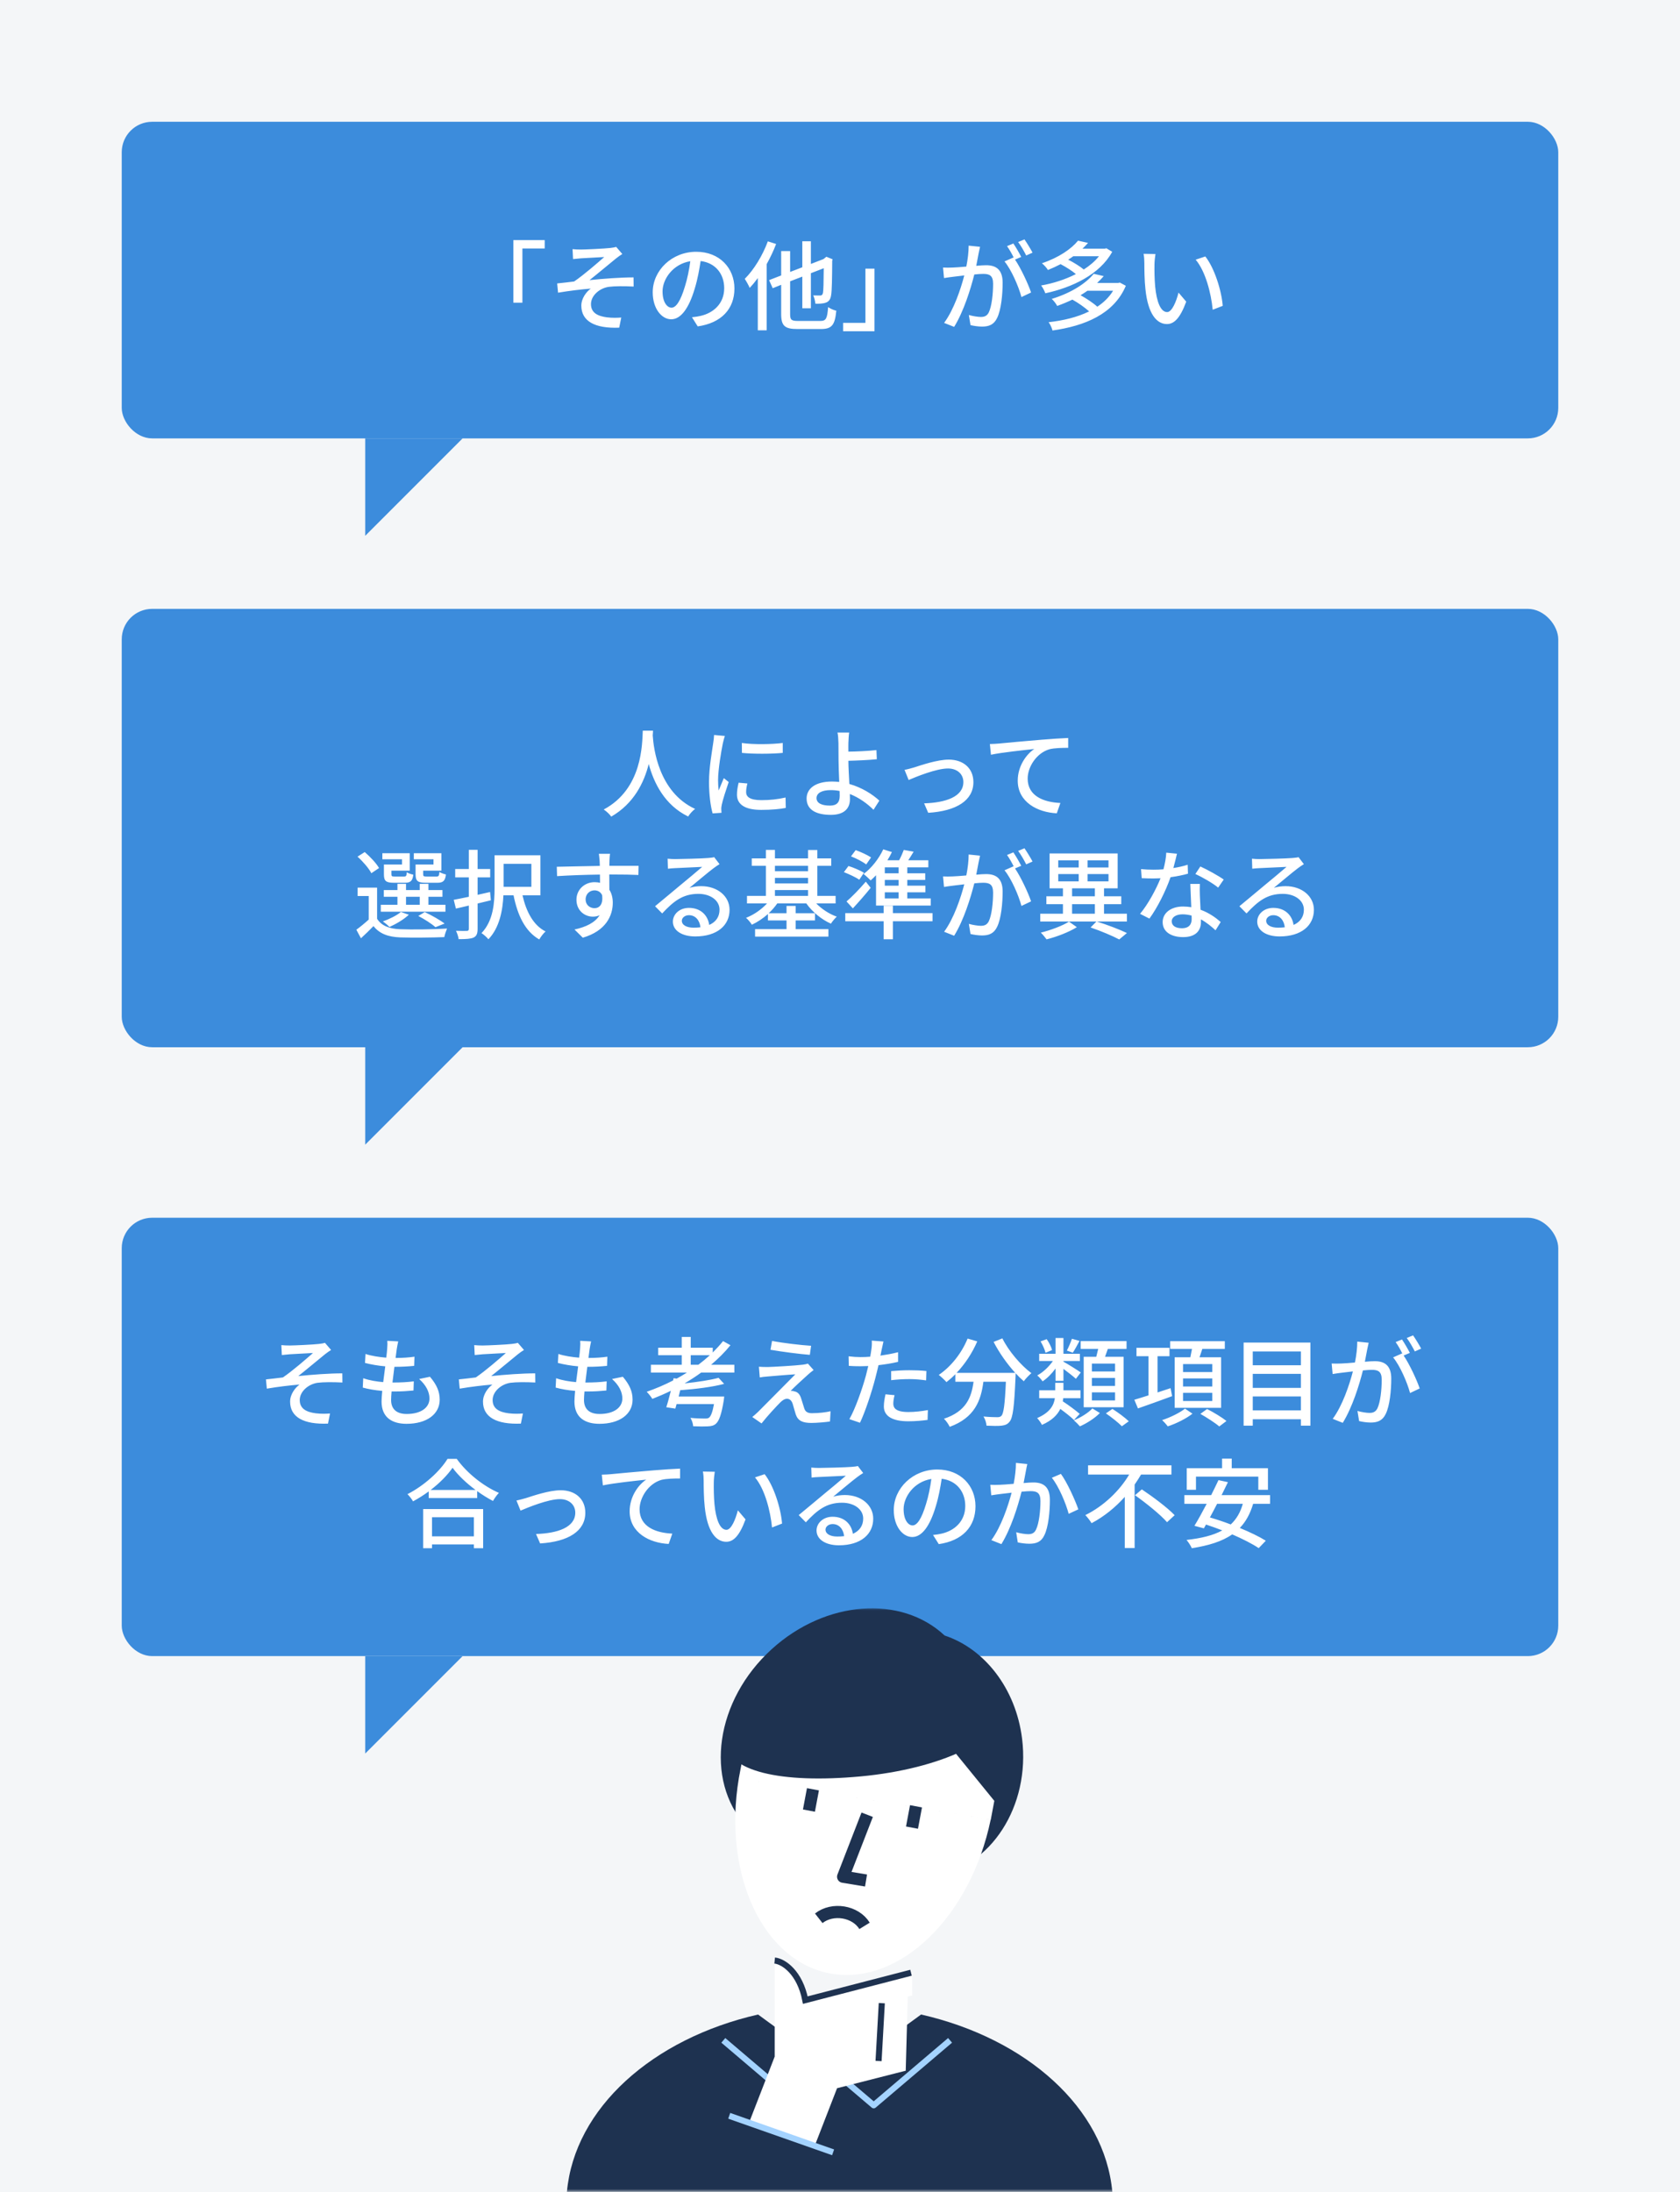 <svg width="276" height="360" viewBox="0 0 276 360" fill="none" xmlns="http://www.w3.org/2000/svg">
<rect width="276" height="360" fill="#F4F6F8"/>
<rect x="20" y="20" width="236" height="52" rx="5" fill="#3C8CDC"/>
<path d="M84.336 39.432V49.72H85.824V40.808H89.488V39.432H84.336ZM94.064 40.92L94.144 42.552C94.56 42.52 95.056 42.456 95.472 42.424C96.144 42.376 98.576 42.264 99.264 42.216C98.272 43.096 95.92 45.144 94.32 46.232C93.504 46.328 92.4 46.472 91.536 46.552L91.68 48.072C93.472 47.768 95.456 47.528 97.056 47.4C96.336 47.912 95.504 49 95.504 50.2C95.504 52.76 97.744 53.976 101.728 53.816L102.064 52.152C101.472 52.2 100.624 52.232 99.712 52.12C98.256 51.928 97.088 51.416 97.088 49.944C97.088 48.536 98.496 47.336 100 47.112C100.976 46.984 102.544 46.984 104.096 47.064L104.08 45.56C101.936 45.56 99.152 45.768 96.848 46.008C98.048 45.064 100.048 43.384 101.216 42.44C101.488 42.216 101.968 41.88 102.24 41.72L101.232 40.552C101.024 40.616 100.704 40.68 100.256 40.728C99.312 40.84 96.144 40.984 95.456 40.984C94.944 40.984 94.512 40.968 94.064 40.92ZM120.656 47.384C120.656 44.04 118.224 41.352 114.384 41.352C110.368 41.352 107.232 44.424 107.232 48.008C107.232 50.68 108.688 52.44 110.272 52.44C111.856 52.44 113.184 50.632 114.144 47.368C114.608 45.864 114.88 44.312 115.104 42.872C117.568 43.176 118.976 45.016 118.976 47.336C118.976 49.912 117.152 51.416 115.104 51.88C114.704 51.976 114.224 52.056 113.68 52.104L114.624 53.608C118.512 53.048 120.656 50.744 120.656 47.384ZM108.848 47.848C108.848 45.864 110.528 43.368 113.408 42.904C113.216 44.312 112.928 45.768 112.528 47.032C111.792 49.496 111.04 50.536 110.32 50.536C109.632 50.536 108.848 49.688 108.848 47.848ZM126.144 39.64C125.28 41.976 123.856 44.312 122.352 45.8C122.592 46.152 123.024 46.936 123.168 47.288C123.616 46.808 124.064 46.264 124.496 45.672V54.248H125.952V43.384C126.544 42.312 127.088 41.176 127.504 40.072L126.144 39.64ZM131.104 52.712C130 52.712 129.808 52.52 129.808 51.592V46.2L131.808 45.432V50.632H133.216V44.872L135.328 44.056C135.312 46.376 135.28 47.736 135.2 48.12C135.104 48.472 134.96 48.536 134.72 48.536C134.512 48.536 134 48.536 133.6 48.52C133.776 48.856 133.92 49.48 133.952 49.88C134.448 49.896 135.168 49.88 135.632 49.72C136.128 49.56 136.448 49.208 136.544 48.456C136.672 47.784 136.704 45.656 136.72 42.808L136.784 42.584L135.76 42.168L135.504 42.376L135.28 42.552L133.216 43.352V39.624H131.808V43.896L129.808 44.664V41.24H128.336V45.24L126.352 46.008L126.944 47.336L128.336 46.776V51.576C128.336 53.528 128.928 54.04 131.008 54.04H134.88C136.72 54.04 137.168 53.304 137.392 51.032C136.992 50.952 136.384 50.68 136.048 50.44C135.904 52.28 135.728 52.712 134.784 52.712H131.104ZM143.664 54.408V44.12H142.176V53.032H138.512V54.408H143.664ZM161.008 40.536L159.136 40.344C159.136 41.384 158.992 42.6 158.752 43.784C157.856 43.864 156.992 43.928 156.48 43.944C155.936 43.96 155.456 43.976 154.928 43.944L155.088 45.672C155.52 45.592 156.272 45.496 156.672 45.448C157.04 45.4 157.696 45.32 158.416 45.24C157.856 47.416 156.704 50.872 155.104 53.032L156.752 53.688C158.336 51.128 159.472 47.432 160.064 45.08C160.656 45.016 161.184 44.984 161.52 44.984C162.528 44.984 163.152 45.224 163.152 46.6C163.152 48.264 162.928 50.296 162.448 51.304C162.144 51.912 161.696 52.056 161.136 52.056C160.688 52.056 159.824 51.928 159.168 51.736L159.44 53.4C159.968 53.528 160.72 53.64 161.344 53.64C162.448 53.64 163.28 53.336 163.808 52.232C164.48 50.888 164.72 48.312 164.72 46.424C164.72 44.184 163.536 43.56 162 43.56C161.632 43.56 161.04 43.592 160.384 43.656C160.528 42.904 160.672 42.136 160.768 41.64C160.848 41.288 160.928 40.872 161.008 40.536ZM168.304 39.32L167.264 39.752C167.728 40.36 168.24 41.272 168.592 41.96L169.632 41.496C169.328 40.92 168.72 39.912 168.304 39.32ZM166.48 39.992L165.44 40.424C165.824 40.952 166.272 41.752 166.576 42.376C166.56 42.344 166.528 42.312 166.512 42.28L165.024 42.936C166.144 44.28 167.36 47.08 167.808 48.792L169.392 48.04C168.928 46.664 167.728 44.072 166.752 42.632L167.776 42.2C167.456 41.576 166.88 40.568 166.48 39.992ZM180.544 42.088C179.888 42.904 179.024 43.64 178.048 44.264C177.456 43.768 176.432 43.128 175.488 42.648C175.776 42.472 176.064 42.28 176.32 42.088H180.544ZM181.76 40.776L181.52 40.84H177.84C178.16 40.536 178.464 40.216 178.752 39.896L177.104 39.528C176.032 40.856 173.984 42.296 171.168 43.24C171.488 43.48 171.952 43.992 172.16 44.344C172.912 44.04 173.6 43.72 174.24 43.384C175.12 43.848 176.112 44.472 176.752 45.016C174.992 45.912 172.992 46.552 171.04 46.888C171.296 47.192 171.6 47.784 171.728 48.168C176.08 47.24 180.688 45.096 182.72 41.352L181.76 40.776ZM182.864 47.752C182.224 48.808 181.328 49.672 180.272 50.376C179.616 49.768 178.496 49.032 177.52 48.488C177.92 48.248 178.288 48.008 178.656 47.752H182.864ZM183.968 46.408L183.712 46.472H180.24C180.64 46.104 180.992 45.736 181.328 45.352L179.68 44.968C178.448 46.488 176.096 48.072 172.784 49.096C173.088 49.352 173.52 49.912 173.68 50.248C174.576 49.928 175.408 49.576 176.176 49.208C177.136 49.736 178.24 50.52 178.928 51.144C176.992 52.104 174.688 52.648 172.272 52.92C172.528 53.256 172.816 53.88 172.912 54.28C178.208 53.528 182.992 51.592 184.96 46.936L183.968 46.408ZM189.824 41.72L187.872 41.688C187.968 42.12 188 42.792 188 43.192C188 44.152 188.016 46.072 188.176 47.48C188.608 51.688 190.096 53.224 191.712 53.224C192.88 53.224 193.872 52.28 194.88 49.544L193.616 48.056C193.248 49.512 192.544 51.256 191.744 51.256C190.672 51.256 190.016 49.56 189.776 47.048C189.664 45.8 189.648 44.456 189.664 43.448C189.664 43.016 189.744 42.184 189.824 41.72ZM198.016 42.12L196.432 42.648C198.048 44.568 198.96 48.12 199.232 50.872L200.88 50.232C200.672 47.64 199.488 43.976 198.016 42.12Z" fill="white"/>
<path d="M76 72H60V88L76 72Z" fill="#3C8CDC"/>
<rect x="20" y="100" width="236" height="72" rx="5" fill="#3C8CDC"/>
<path d="M105.601 120.008C105.489 122.12 105.585 129.544 99.185 132.952C99.665 133.272 100.145 133.736 100.417 134.12C104.129 131.992 105.809 128.536 106.577 125.48C107.409 128.568 109.185 132.232 113.057 134.104C113.297 133.704 113.729 133.208 114.193 132.856C108.209 130.104 107.377 122.92 107.233 120.792C107.265 120.504 107.265 120.232 107.281 120.008H105.601ZM121.873 122.024L121.889 123.656C123.745 123.848 126.769 123.832 128.593 123.656V122.024C126.929 122.248 123.713 122.312 121.873 122.024ZM122.785 128.68L121.345 128.552C121.153 129.336 121.073 129.944 121.073 130.52C121.073 132.072 122.321 133.016 125.041 133.016C126.753 133.016 128.081 132.888 129.089 132.696L129.057 130.984C127.713 131.288 126.513 131.416 125.073 131.416C123.137 131.416 122.577 130.824 122.577 130.104C122.577 129.672 122.641 129.24 122.785 128.68ZM119.089 120.872L117.313 120.712C117.297 121.144 117.233 121.64 117.169 122.04C116.993 123.32 116.481 126.04 116.481 128.424C116.481 130.584 116.753 132.472 117.073 133.592L118.529 133.496C118.513 133.304 118.497 133.064 118.497 132.904C118.481 132.728 118.529 132.392 118.577 132.168C118.737 131.368 119.297 129.656 119.713 128.44L118.913 127.8C118.657 128.392 118.337 129.176 118.065 129.832C118.001 129.24 117.969 128.68 117.969 128.12C117.969 126.408 118.481 123.4 118.753 122.088C118.817 121.8 118.977 121.16 119.089 120.872ZM134.145 131.08C134.145 130.264 134.993 129.768 136.481 129.768C136.977 129.768 137.457 129.816 137.937 129.912C137.953 130.232 137.953 130.504 137.953 130.712C137.953 131.8 137.457 132.312 136.353 132.312C134.993 132.312 134.145 131.912 134.145 131.08ZM139.505 120.312H137.585C137.681 120.664 137.729 121.368 137.745 122.04C137.745 122.728 137.761 123.88 137.761 124.824C137.761 125.736 137.825 127.16 137.873 128.424C137.489 128.392 137.089 128.36 136.689 128.36C133.857 128.36 132.513 129.592 132.513 131.144C132.513 133.112 134.257 133.832 136.497 133.832C138.865 133.832 139.633 132.616 139.633 131.256C139.633 131.016 139.633 130.728 139.617 130.408C141.169 131.016 142.529 132.024 143.505 133L144.465 131.496C143.345 130.456 141.585 129.336 139.537 128.76C139.473 127.448 139.377 125.976 139.377 124.952C140.673 124.92 142.657 124.84 144.049 124.696L143.985 123.192C142.609 123.352 140.657 123.432 139.377 123.448C139.377 122.936 139.361 122.44 139.377 122.04C139.393 121.496 139.441 120.712 139.505 120.312ZM148.604 126.44L149.276 128.104C150.444 127.608 153.804 126.216 155.74 126.216C157.26 126.216 158.268 127.144 158.268 128.44C158.268 130.856 155.372 131.832 151.82 131.944L152.492 133.496C157.132 133.208 159.916 131.464 159.916 128.456C159.916 126.168 158.252 124.76 155.868 124.76C153.964 124.76 151.292 125.688 150.188 126.04C149.692 126.184 149.068 126.36 148.604 126.44ZM162.623 122.2L162.799 123.96C164.575 123.576 168.303 123.192 169.919 123.016C168.623 123.864 167.199 125.816 167.199 128.216C167.199 131.752 170.479 133.432 173.615 133.576L174.207 131.88C171.551 131.768 168.831 130.792 168.831 127.88C168.831 125.976 170.255 123.704 172.383 123.064C173.215 122.84 174.607 122.824 175.487 122.824V121.208C174.383 121.256 172.783 121.352 171.071 121.496C168.127 121.736 165.279 122.008 164.111 122.12C163.807 122.152 163.247 122.184 162.623 122.2ZM71.216 141.992H68.272V143.592C68.272 144.696 68.64 144.984 69.92 144.984H71.872C72.768 144.984 73.136 144.696 73.264 143.624C72.912 143.544 72.448 143.384 72.192 143.208C72.144 143.864 72.064 143.96 71.712 143.96H70.096C69.6 143.96 69.52 143.912 69.52 143.592V143H72.512V140.136H67.984V141.128H71.216V141.992ZM66.048 141.992H63.072V143.608C63.072 144.696 63.408 144.984 64.704 144.984H66.528C67.424 144.984 67.776 144.696 67.904 143.656C67.552 143.592 67.072 143.432 66.832 143.256C66.784 143.88 66.72 143.96 66.368 143.96H64.848C64.384 143.96 64.304 143.912 64.304 143.592V143H67.312V140.136H62.816V141.128H66.048V141.992ZM66.704 147.288H68.96V148.6H66.704V147.288ZM73.184 148.6H70.384V147.288H72.688V146.184H70.384V145.16H68.96V146.184H66.704V145.16H65.296V146.184H63.056V147.288H65.296V148.6H62.56V149.736H73.184V148.6ZM73.04 151.688C72.272 151.096 70.944 150.344 69.776 149.8L68.72 150.44C69.776 150.984 70.912 151.72 71.536 152.28L73.04 151.688ZM65.856 149.784C65.152 150.376 64 150.936 62.896 151.336C63.216 151.544 63.744 151.992 63.984 152.248C65.04 151.768 66.352 151.016 67.168 150.232L65.856 149.784ZM62.272 142.568C61.824 141.784 60.816 140.712 59.92 139.944L58.736 140.696C59.632 141.496 60.608 142.632 61.008 143.416L62.272 142.568ZM61.952 145.784H58.752V147.16H60.576V151.032C59.904 151.64 59.168 152.248 58.544 152.696L59.296 154.104C60.048 153.416 60.72 152.76 61.36 152.104C62.336 153.336 63.728 153.88 65.744 153.96C67.632 154.024 71.104 153.992 72.992 153.912C73.072 153.48 73.296 152.84 73.44 152.504C71.392 152.648 67.584 152.696 65.728 152.616C63.968 152.552 62.656 152.04 61.952 150.904V145.784ZM80.512 146.504C79.84 146.664 79.136 146.824 78.464 146.968V144.104H80.528V142.728H78.464V139.576H77.024V142.728H74.784V144.104H77.024V147.288C76.096 147.48 75.248 147.656 74.544 147.784L74.896 149.224C75.536 149.08 76.256 148.92 77.024 148.728V152.552C77.024 152.808 76.928 152.872 76.704 152.888C76.464 152.904 75.696 152.904 74.912 152.872C75.104 153.256 75.312 153.864 75.344 154.248C76.56 154.248 77.312 154.2 77.792 153.992C78.288 153.752 78.464 153.352 78.464 152.552V148.392C79.184 148.216 79.92 148.04 80.64 147.864L80.512 146.504ZM87.296 141.88V145.656H82.736V141.88H87.296ZM88.784 147.048V140.472H81.248V145.864C81.248 148.2 81.072 151.208 79.104 153.256C79.408 153.432 80.016 153.976 80.24 154.264C82.08 152.36 82.592 149.464 82.704 147.048H84.368C85.04 150.36 86.272 152.968 88.592 154.296C88.816 153.896 89.28 153.272 89.632 152.984C87.616 151.976 86.448 149.72 85.84 147.048H88.784ZM100.224 140.232H98.384C98.416 140.392 98.464 140.888 98.512 141.4C98.528 141.592 98.528 141.864 98.544 142.216C96.256 142.248 93.28 142.328 91.472 142.36L91.52 143.896C93.504 143.768 96.128 143.672 98.56 143.64C98.56 144.104 98.576 144.584 98.576 145C98.304 144.92 98 144.888 97.68 144.888C96.064 144.888 94.704 146.088 94.704 147.768C94.704 149.592 96.096 150.552 97.392 150.552C97.808 150.552 98.192 150.472 98.512 150.312C97.744 151.544 96.272 152.248 94.384 152.664L95.744 154.008C99.536 152.904 100.672 150.392 100.672 148.264C100.672 147.448 100.48 146.712 100.112 146.136C100.112 145.416 100.112 144.488 100.096 143.624C102.416 143.624 103.936 143.656 104.88 143.704L104.912 142.2H100.112C100.112 141.88 100.112 141.592 100.128 141.4C100.128 141.176 100.176 140.44 100.224 140.232ZM96.208 147.736C96.208 146.776 96.928 146.232 97.664 146.232C98.192 146.232 98.656 146.472 98.912 147C99.12 148.504 98.496 149.16 97.664 149.16C96.896 149.16 96.208 148.616 96.208 147.736ZM112.016 151.224C112.016 150.744 112.512 150.312 113.184 150.312C114.24 150.312 114.944 151.128 115.072 152.296C114.72 152.344 114.336 152.36 113.936 152.36C112.8 152.36 112.016 151.928 112.016 151.224ZM109.68 141.032L109.728 142.68C110.096 142.632 110.512 142.6 110.912 142.584C111.744 142.536 114.512 142.408 115.36 142.376C114.56 143.08 112.704 144.616 111.808 145.352C110.864 146.136 108.864 147.816 107.616 148.84L108.784 150.024C110.672 148.008 112.176 146.808 114.736 146.808C116.736 146.808 118.208 147.896 118.208 149.4C118.208 150.568 117.616 151.432 116.512 151.912C116.304 150.392 115.168 149.112 113.184 149.112C111.6 149.112 110.544 150.184 110.544 151.368C110.544 152.824 112.016 153.8 114.224 153.8C117.824 153.8 119.856 151.976 119.856 149.432C119.856 147.192 117.872 145.544 115.2 145.544C114.56 145.544 113.92 145.624 113.28 145.816C114.416 144.888 116.384 143.224 117.2 142.616C117.536 142.36 117.872 142.136 118.208 141.928L117.328 140.776C117.152 140.84 116.864 140.872 116.304 140.92C115.44 141 111.792 141.096 110.96 141.096C110.576 141.096 110.08 141.08 109.68 141.032ZM127.312 146.184H132.752V147.144H127.312V146.184ZM132.752 142.2V143.096H127.312V142.2H132.752ZM127.312 144.184H132.752V145.096H127.312V144.184ZM137.28 148.376V147.144H134.272V142.2H136.56V140.984H134.272V139.608H132.752V140.984H127.312V139.592H125.824V140.984H123.504V142.2H125.824V147.144H122.72V148.376H126.016C125.104 149.368 123.824 150.264 122.56 150.744C122.88 151 123.312 151.528 123.52 151.88C124.432 151.448 125.36 150.84 126.16 150.12V151.176H129.216V152.6H124.048V153.832H136.096V152.6H130.72V151.176H133.888V149.992H130.72V148.792H129.216V149.992H126.288C126.816 149.496 127.312 148.936 127.696 148.376H132.464C133.44 149.768 134.976 151.032 136.512 151.704C136.72 151.352 137.168 150.824 137.472 150.552C136.24 150.12 134.992 149.304 134.096 148.376H137.28ZM147.632 143.432H145.36V142.456H147.632V143.432ZM147.632 145.464H145.36V144.52H147.632V145.464ZM147.632 147.56H145.36V146.552H147.632V147.56ZM143.92 148.728H152.912V147.56H149.056V146.552H152.032V145.464H149.056V144.52H152V143.432H149.056V142.456H152.512V141.288H149.216C149.504 140.856 149.808 140.36 150.096 139.88L148.48 139.592C148.304 140.072 148.016 140.728 147.712 141.288H145.792C146.064 140.84 146.32 140.392 146.528 139.944L145.104 139.496C144.384 141.048 143.168 142.584 141.872 143.544C142.208 143.8 142.784 144.328 143.04 144.6C143.328 144.344 143.632 144.056 143.92 143.752V148.728ZM140.112 149.192C141.088 148.136 142.144 146.936 143.04 145.816L142.24 144.808C141.184 146.04 139.952 147.304 139.072 148.056L140.112 149.192ZM143.104 140.824C142.528 140.44 141.44 139.928 140.576 139.624L139.808 140.648C140.672 140.984 141.76 141.544 142.304 141.976L143.104 140.824ZM141.936 143.336C141.36 142.984 140.224 142.488 139.392 142.232L138.64 143.24C139.488 143.576 140.608 144.088 141.168 144.488L141.936 143.336ZM153.2 149.976H146.688V148.76H145.168V149.976H138.864V151.304H145.168V154.264H146.688V151.304H153.2V149.976ZM161.008 140.536L159.136 140.344C159.136 141.384 158.992 142.6 158.752 143.784C157.856 143.864 156.992 143.928 156.48 143.944C155.936 143.96 155.456 143.976 154.928 143.944L155.088 145.672C155.52 145.592 156.272 145.496 156.672 145.448C157.04 145.4 157.696 145.32 158.416 145.24C157.856 147.416 156.704 150.872 155.104 153.032L156.752 153.688C158.336 151.128 159.472 147.432 160.064 145.08C160.656 145.016 161.184 144.984 161.52 144.984C162.528 144.984 163.152 145.224 163.152 146.6C163.152 148.264 162.928 150.296 162.448 151.304C162.144 151.912 161.696 152.056 161.136 152.056C160.688 152.056 159.824 151.928 159.168 151.736L159.44 153.4C159.968 153.528 160.72 153.64 161.344 153.64C162.448 153.64 163.28 153.336 163.808 152.232C164.48 150.888 164.72 148.312 164.72 146.424C164.72 144.184 163.536 143.56 162 143.56C161.632 143.56 161.04 143.592 160.384 143.656C160.528 142.904 160.672 142.136 160.768 141.64C160.848 141.288 160.928 140.872 161.008 140.536ZM168.304 139.32L167.264 139.752C167.728 140.36 168.24 141.272 168.592 141.96L169.632 141.496C169.328 140.92 168.72 139.912 168.304 139.32ZM166.48 139.992L165.44 140.424C165.824 140.952 166.272 141.752 166.576 142.376C166.56 142.344 166.528 142.312 166.512 142.28L165.024 142.936C166.144 144.28 167.36 147.08 167.808 148.792L169.392 148.04C168.928 146.664 167.728 144.072 166.752 142.632L167.776 142.2C167.456 141.576 166.88 140.568 166.48 139.992ZM175.616 151.368C174.624 152.024 172.608 152.776 170.992 153.176C171.296 153.464 171.712 153.976 171.936 154.28C173.616 153.864 175.632 153.08 176.912 152.28L175.616 151.368ZM176.128 148.504H179.872V150.072H176.128V148.504ZM176.128 145.896H179.872V147.208H176.128V145.896ZM173.856 143.56H177.216V144.76H173.856V143.56ZM173.856 141.304H177.216V142.472H173.856V141.304ZM182.112 142.472H178.672V141.304H182.112V142.472ZM182.112 144.76H178.672V143.56H182.112V144.76ZM185.136 150.072H181.376V148.504H184.208V147.208H181.376V145.896H183.616V140.168H172.432V145.896H174.624V147.208H171.904V148.504H174.624V150.072H170.896V151.352H180.128L179.168 152.328C180.944 152.936 182.784 153.72 183.872 154.296L185.136 153.24C183.936 152.664 181.968 151.912 180.192 151.352H185.136V150.072ZM193.36 140.216L191.6 140.04C191.568 140.888 191.376 141.88 191.136 142.776C190.576 142.824 190.016 142.84 189.488 142.84C188.848 142.84 188.08 142.808 187.456 142.744L187.568 144.232C188.208 144.264 188.88 144.28 189.488 144.28C189.872 144.28 190.256 144.264 190.656 144.248C189.936 146.056 188.608 148.52 187.296 150.088L188.832 150.872C190.128 149.112 191.52 146.328 192.304 144.072C193.376 143.928 194.368 143.72 195.168 143.496L195.12 142.024C194.384 142.264 193.584 142.44 192.768 142.568C193.008 141.672 193.232 140.776 193.36 140.216ZM192.496 151.304C192.496 150.648 193.216 150.168 194.272 150.168C194.8 150.168 195.296 150.248 195.76 150.376C195.776 150.584 195.776 150.776 195.776 150.92C195.776 151.784 195.376 152.456 194.16 152.456C193.072 152.456 192.496 151.992 192.496 151.304ZM197.12 145.176H195.552C195.584 146.232 195.664 147.736 195.712 149C195.28 148.936 194.832 148.888 194.352 148.888C192.368 148.888 191.008 149.944 191.008 151.448C191.008 153.112 192.512 153.912 194.368 153.912C196.48 153.912 197.296 152.808 197.296 151.448C197.296 151.32 197.296 151.16 197.296 151C198.256 151.528 199.072 152.216 199.696 152.792L200.544 151.432C199.728 150.712 198.608 149.912 197.232 149.416C197.184 148.504 197.136 147.576 197.12 147.048C197.104 146.408 197.088 145.848 197.12 145.176ZM200.128 145.784L201.04 144.456C200.24 143.88 198.352 142.824 197.2 142.312L196.384 143.544C197.472 144.04 199.248 145.048 200.128 145.784ZM208.016 151.224C208.016 150.744 208.512 150.312 209.184 150.312C210.24 150.312 210.944 151.128 211.072 152.296C210.72 152.344 210.336 152.36 209.936 152.36C208.8 152.36 208.016 151.928 208.016 151.224ZM205.68 141.032L205.728 142.68C206.096 142.632 206.512 142.6 206.912 142.584C207.744 142.536 210.512 142.408 211.36 142.376C210.56 143.08 208.704 144.616 207.808 145.352C206.864 146.136 204.864 147.816 203.616 148.84L204.784 150.024C206.672 148.008 208.176 146.808 210.736 146.808C212.736 146.808 214.208 147.896 214.208 149.4C214.208 150.568 213.616 151.432 212.512 151.912C212.304 150.392 211.168 149.112 209.184 149.112C207.6 149.112 206.544 150.184 206.544 151.368C206.544 152.824 208.016 153.8 210.224 153.8C213.824 153.8 215.856 151.976 215.856 149.432C215.856 147.192 213.872 145.544 211.2 145.544C210.56 145.544 209.92 145.624 209.28 145.816C210.416 144.888 212.384 143.224 213.2 142.616C213.536 142.36 213.872 142.136 214.208 141.928L213.328 140.776C213.152 140.84 212.864 140.872 212.304 140.92C211.44 141 207.792 141.096 206.96 141.096C206.576 141.096 206.08 141.08 205.68 141.032Z" fill="white"/>
<path d="M76 172H60V188L76 172Z" fill="#3C8CDC"/>
<rect x="20" y="200" width="236" height="72" rx="5" fill="#3C8CDC"/>
<path d="M46.22 220.92L46.3 222.552C46.716 222.52 47.212 222.456 47.628 222.424C48.3 222.376 50.732 222.264 51.42 222.216C50.428 223.096 48.076 225.144 46.476 226.232C45.66 226.328 44.556 226.472 43.692 226.552L43.836 228.072C45.628 227.768 47.612 227.528 49.212 227.4C48.492 227.912 47.66 229 47.66 230.2C47.66 232.76 49.9 233.976 53.884 233.816L54.22 232.152C53.628 232.2 52.78 232.232 51.868 232.12C50.412 231.928 49.244 231.416 49.244 229.944C49.244 228.536 50.652 227.336 52.156 227.112C53.132 226.984 54.7 226.984 56.252 227.064L56.236 225.56C54.092 225.56 51.308 225.768 49.004 226.008C50.204 225.064 52.204 223.384 53.372 222.44C53.644 222.216 54.124 221.88 54.396 221.72L53.388 220.552C53.18 220.616 52.86 220.68 52.412 220.728C51.468 220.84 48.3 220.984 47.612 220.984C47.1 220.984 46.668 220.968 46.22 220.92ZM65.42 220.312L63.628 220.216C63.66 220.536 63.66 220.84 63.612 221.48C63.58 221.896 63.532 222.408 63.452 222.984C62.268 222.888 61.02 222.696 60.044 222.376L59.964 223.848C60.94 224.104 62.14 224.312 63.292 224.408C63.18 225.256 63.068 226.152 62.956 227C61.868 226.904 60.716 226.728 59.676 226.36L59.596 227.896C60.508 228.152 61.628 228.344 62.796 228.44C62.732 229.16 62.684 229.768 62.684 230.184C62.684 232.84 64.46 233.848 66.78 233.848C70.092 233.848 72.236 232.28 72.236 229.88C72.236 228.504 71.708 227.384 70.636 226.12L68.86 226.488C69.98 227.48 70.556 228.6 70.556 229.688C70.556 231.192 69.148 232.232 66.812 232.232C65.1 232.232 64.252 231.384 64.252 229.928C64.252 229.592 64.284 229.096 64.332 228.536C64.54 228.536 64.732 228.536 64.94 228.536C65.98 228.536 66.956 228.472 67.932 228.376L67.98 226.872C66.892 227.016 65.74 227.064 64.7 227.064C64.62 227.064 64.556 227.064 64.476 227.064C64.572 226.232 64.684 225.32 64.796 224.488H64.828C66.14 224.488 67.052 224.424 68.044 224.328L68.092 222.824C67.244 222.952 66.172 223.032 64.988 223.032C65.068 222.424 65.132 221.928 65.18 221.576C65.244 221.192 65.308 220.808 65.42 220.312ZM77.908 220.92L77.988 222.552C78.404 222.52 78.9 222.456 79.316 222.424C79.988 222.376 82.42 222.264 83.108 222.216C82.116 223.096 79.764 225.144 78.164 226.232C77.348 226.328 76.244 226.472 75.38 226.552L75.524 228.072C77.316 227.768 79.3 227.528 80.9 227.4C80.18 227.912 79.348 229 79.348 230.2C79.348 232.76 81.588 233.976 85.572 233.816L85.908 232.152C85.316 232.2 84.468 232.232 83.556 232.12C82.1 231.928 80.932 231.416 80.932 229.944C80.932 228.536 82.34 227.336 83.844 227.112C84.82 226.984 86.388 226.984 87.94 227.064L87.924 225.56C85.78 225.56 82.996 225.768 80.692 226.008C81.892 225.064 83.892 223.384 85.06 222.44C85.332 222.216 85.812 221.88 86.084 221.72L85.076 220.552C84.868 220.616 84.548 220.68 84.1 220.728C83.156 220.84 79.988 220.984 79.3 220.984C78.788 220.984 78.356 220.968 77.908 220.92ZM97.108 220.312L95.316 220.216C95.348 220.536 95.348 220.84 95.3 221.48C95.268 221.896 95.22 222.408 95.14 222.984C93.956 222.888 92.708 222.696 91.732 222.376L91.652 223.848C92.628 224.104 93.828 224.312 94.98 224.408C94.868 225.256 94.756 226.152 94.644 227C93.556 226.904 92.404 226.728 91.364 226.36L91.284 227.896C92.196 228.152 93.316 228.344 94.484 228.44C94.42 229.16 94.372 229.768 94.372 230.184C94.372 232.84 96.148 233.848 98.468 233.848C101.78 233.848 103.924 232.28 103.924 229.88C103.924 228.504 103.396 227.384 102.324 226.12L100.548 226.488C101.668 227.48 102.244 228.6 102.244 229.688C102.244 231.192 100.836 232.232 98.5 232.232C96.788 232.232 95.94 231.384 95.94 229.928C95.94 229.592 95.972 229.096 96.02 228.536C96.228 228.536 96.42 228.536 96.628 228.536C97.668 228.536 98.644 228.472 99.62 228.376L99.668 226.872C98.58 227.016 97.428 227.064 96.388 227.064C96.308 227.064 96.244 227.064 96.164 227.064C96.26 226.232 96.372 225.32 96.484 224.488H96.516C97.828 224.488 98.74 224.424 99.732 224.328L99.78 222.824C98.932 222.952 97.86 223.032 96.676 223.032C96.756 222.424 96.82 221.928 96.868 221.576C96.932 221.192 96.996 220.808 97.108 220.312ZM113.476 224.152V222.584H116.612C116.02 223.128 115.38 223.656 114.724 224.152H113.476ZM120.644 225.432V224.152H116.82C117.988 223.16 119.076 222.088 120.004 220.936L118.788 220.264C118.276 220.904 117.7 221.528 117.092 222.136V221.352H113.476V219.576H112.004V221.352H108.132V222.584H112.004V224.152H106.932V225.432H112.852C112.308 225.784 111.748 226.104 111.172 226.424L110.66 226.36L110.58 226.728C109.188 227.448 107.716 228.072 106.244 228.584C106.532 228.872 106.996 229.448 107.172 229.752C108.196 229.352 109.204 228.92 110.212 228.424C109.956 229.432 109.7 230.408 109.46 231.128L110.948 231.352C111.012 231.128 111.092 230.872 111.156 230.6H117.3C117.06 231.928 116.788 232.6 116.484 232.84C116.308 232.968 116.1 232.984 115.796 232.984C115.396 232.984 114.372 232.968 113.428 232.872C113.668 233.256 113.86 233.832 113.876 234.248C114.852 234.296 115.78 234.296 116.276 234.264C116.884 234.232 117.268 234.152 117.636 233.816C118.148 233.336 118.532 232.28 118.9 230.024C118.932 229.8 118.98 229.368 118.98 229.368H111.492C111.572 229.032 111.652 228.68 111.748 228.328C114.228 228.152 117.044 227.8 118.964 227.288L118.052 226.296C116.708 226.664 114.564 226.984 112.468 227.208C113.412 226.648 114.324 226.072 115.188 225.432H120.644ZM126.836 220.232L126.58 221.688C128.516 222.024 131.396 222.392 133.044 222.52L133.252 221.032C131.668 220.936 128.596 220.584 126.836 220.232ZM133.668 225.016L132.724 223.96C132.564 224.024 132.18 224.104 131.908 224.136C130.644 224.296 126.964 224.504 126.116 224.52C125.572 224.52 125.044 224.504 124.676 224.472L124.82 226.232C125.172 226.168 125.604 226.104 126.148 226.072C127.108 225.992 129.46 225.784 130.66 225.72C129.124 227.288 125.252 231.16 124.532 231.896C124.164 232.248 123.828 232.536 123.588 232.728L125.108 233.784C126.1 232.52 127.604 230.92 128.18 230.344C128.548 229.976 128.916 229.736 129.3 229.736C129.7 229.736 130.036 229.992 130.228 230.568C130.356 230.984 130.58 231.848 130.74 232.328C131.108 233.384 131.908 233.704 133.3 233.704C134.132 233.704 135.684 233.576 136.356 233.464L136.452 231.784C135.684 231.96 134.516 232.104 133.38 232.104C132.644 232.104 132.276 231.832 132.116 231.272C131.956 230.808 131.764 230.088 131.604 229.64C131.396 229 131.06 228.616 130.5 228.52C130.324 228.456 130.036 228.424 129.892 228.44C130.388 227.912 132.052 226.376 132.724 225.784C132.948 225.576 133.316 225.272 133.668 225.016ZM146.964 229.144L145.476 229C145.332 229.656 145.204 230.328 145.204 231C145.204 232.584 146.612 233.432 149.22 233.432C150.436 233.432 151.508 233.32 152.388 233.208L152.436 231.592C151.38 231.784 150.292 231.912 149.236 231.912C147.188 231.912 146.756 231.256 146.756 230.536C146.756 230.136 146.836 229.64 146.964 229.144ZM145.14 220.328L143.22 220.184C143.252 220.536 143.236 221.128 143.156 221.624C143.124 221.928 143.044 222.344 142.964 222.824C142.404 222.872 141.86 222.888 141.364 222.888C140.756 222.888 140.196 222.856 139.412 222.76L139.444 224.328C140.02 224.376 140.612 224.392 141.348 224.392C141.748 224.392 142.18 224.376 142.644 224.36C142.516 224.888 142.388 225.416 142.26 225.912C141.652 228.152 140.484 231.448 139.54 233.08L141.284 233.672C142.148 231.864 143.236 228.568 143.812 226.312C143.988 225.64 144.164 224.904 144.324 224.216C145.412 224.088 146.532 223.912 147.54 223.672V222.088C146.612 222.328 145.62 222.504 144.644 222.648C144.724 222.296 144.788 221.976 144.836 221.704C144.9 221.384 145.044 220.728 145.14 220.328ZM146.404 225.192V226.68C147.412 226.568 148.388 226.504 149.428 226.504C150.388 226.504 151.332 226.6 152.148 226.712L152.196 225.176C151.284 225.08 150.324 225.048 149.396 225.048C148.372 225.048 147.268 225.112 146.404 225.192ZM163.236 220.392C164.148 222.168 165.46 224.024 166.788 225.48H157.156C158.516 224.04 159.716 222.248 160.548 220.312L158.964 219.848C157.972 222.28 156.212 224.472 154.228 225.816C154.58 226.088 155.22 226.68 155.492 227C155.988 226.616 156.484 226.184 156.948 225.704V226.936H159.94C159.604 229.464 158.756 231.8 155.076 233.016C155.412 233.32 155.86 233.96 156.02 234.344C160.132 232.84 161.156 230.04 161.556 226.936H165.252C165.092 230.648 164.884 232.152 164.516 232.536C164.34 232.712 164.148 232.76 163.828 232.76C163.46 232.76 162.548 232.744 161.572 232.648C161.844 233.08 162.052 233.704 162.068 234.152C163.028 234.2 164.004 234.216 164.548 234.152C165.124 234.072 165.492 233.96 165.86 233.496C166.404 232.872 166.628 231.016 166.836 226.168C166.852 226.024 166.852 225.688 166.852 225.544C167.3 226.04 167.764 226.488 168.196 226.856C168.484 226.44 169.06 225.848 169.444 225.528C167.716 224.248 165.7 221.896 164.676 219.816L163.236 220.392ZM183.188 225.256H179.38V223.96H183.188V225.256ZM183.188 227.624H179.38V226.312H183.188V227.624ZM183.188 230.008H179.38V228.68H183.188V230.008ZM178.036 222.84V231.128H184.596V222.84H181.54C181.684 222.44 181.844 221.992 182.004 221.544H185.076V220.264H177.54V221.544H180.42C180.324 221.96 180.212 222.424 180.1 222.84H178.036ZM176.1 219.88C175.908 220.44 175.556 221.288 175.268 221.816L176.244 222.168C176.58 221.672 176.964 220.952 177.348 220.232L176.1 219.88ZM172.836 221.736C172.724 221.24 172.356 220.504 171.956 219.944L170.948 220.312C171.3 220.888 171.652 221.672 171.764 222.184L172.836 221.736ZM173.412 226.792H174.708V224.824C175.444 225.368 176.34 226.072 176.756 226.456L177.556 225.416C177.124 225.096 175.332 223.976 174.708 223.64V223.528H177.412V222.344H174.708V219.752H173.412V222.344H170.724V223.528H172.98C172.324 224.472 171.332 225.416 170.404 225.896C170.692 226.136 171.092 226.584 171.284 226.872C172.02 226.392 172.788 225.624 173.412 224.76V226.792ZM177.38 232.216C176.74 231.656 175.556 230.776 174.596 230.152C174.628 229.976 174.66 229.816 174.676 229.64H177.508V228.344H174.708V227.112H173.364V228.344H170.724V229.64H173.3C173.14 230.776 172.516 231.992 170.388 232.904C170.628 233.16 171.028 233.688 171.172 234.024C172.836 233.304 173.716 232.376 174.196 231.4C175.044 232.024 175.956 232.728 176.436 233.224L177.38 232.216ZM179.46 231.32C178.836 232.008 177.556 232.824 176.42 233.272C176.74 233.544 177.172 233.976 177.412 234.264C178.548 233.768 179.892 232.904 180.692 232.072L179.46 231.32ZM181.684 232.136C182.596 232.76 183.748 233.672 184.308 234.248L185.444 233.432C184.836 232.84 183.668 231.976 182.756 231.4L181.684 232.136ZM199.156 225.352H194.356V224.04H199.156V225.352ZM199.156 227.72H194.356V226.392H199.156V227.72ZM199.156 230.104H194.356V228.76H199.156V230.104ZM192.98 222.92V231.224H200.612V222.92H197.06C197.204 222.488 197.38 222.008 197.524 221.544H201.22V220.28H192.244V221.544H195.828C195.748 221.992 195.652 222.472 195.556 222.92H192.98ZM192.308 227.992L190.164 228.696V222.744H192.132V221.368H186.708V222.744H188.676V229.176C187.796 229.464 186.996 229.704 186.356 229.896L186.948 231.32C188.532 230.776 190.596 230.024 192.564 229.304L192.308 227.992ZM194.676 231.352C193.876 232.008 192.26 232.808 190.916 233.24C191.204 233.496 191.636 233.976 191.844 234.264C193.236 233.816 194.884 232.984 195.908 232.184L194.676 231.352ZM197.204 232.216C198.244 232.808 199.652 233.704 200.308 234.28L201.492 233.384C200.756 232.792 199.348 231.944 198.308 231.416L197.204 232.216ZM205.812 231.64V229.352H213.716V231.64H205.812ZM213.716 225.64V227.944H205.812V225.64H213.716ZM213.716 221.96V224.232H205.812V221.96H213.716ZM204.308 220.504V234.152H205.812V233.096H213.716V234.152H215.284V220.504H204.308ZM224.852 220.536L222.98 220.344C222.98 221.384 222.836 222.6 222.596 223.784C221.7 223.864 220.836 223.928 220.324 223.944C219.78 223.96 219.3 223.976 218.772 223.944L218.932 225.672C219.364 225.592 220.116 225.496 220.516 225.448C220.884 225.4 221.54 225.32 222.26 225.24C221.7 227.416 220.548 230.872 218.948 233.032L220.596 233.688C222.18 231.128 223.316 227.432 223.908 225.08C224.5 225.016 225.028 224.984 225.364 224.984C226.372 224.984 226.996 225.224 226.996 226.6C226.996 228.264 226.772 230.296 226.292 231.304C225.988 231.912 225.54 232.056 224.98 232.056C224.532 232.056 223.668 231.928 223.012 231.736L223.284 233.4C223.812 233.528 224.564 233.64 225.188 233.64C226.292 233.64 227.124 233.336 227.652 232.232C228.324 230.888 228.564 228.312 228.564 226.424C228.564 224.184 227.38 223.56 225.844 223.56C225.476 223.56 224.884 223.592 224.228 223.656C224.372 222.904 224.516 222.136 224.612 221.64C224.692 221.288 224.772 220.872 224.852 220.536ZM232.148 219.32L231.108 219.752C231.572 220.36 232.084 221.272 232.436 221.96L233.476 221.496C233.172 220.92 232.564 219.912 232.148 219.32ZM230.324 219.992L229.284 220.424C229.668 220.952 230.116 221.752 230.42 222.376C230.404 222.344 230.372 222.312 230.356 222.28L228.868 222.936C229.988 224.28 231.204 227.08 231.652 228.792L233.236 228.04C232.772 226.664 231.572 224.072 230.596 222.632L231.62 222.2C231.3 221.576 230.724 220.568 230.324 219.992ZM77.854 249.192V252.328H70.974V249.192H77.854ZM69.518 254.28H70.974V253.656H77.854V254.28H79.374V247.848H69.518V254.28ZM70.75 244.712C72.254 243.56 73.534 242.248 74.35 241.064C75.246 242.296 76.622 243.592 78.126 244.712H70.75ZM73.518 239.608C72.302 241.608 69.678 244.008 66.942 245.4C67.246 245.704 67.678 246.232 67.854 246.584C68.734 246.104 69.614 245.56 70.43 244.952V246.04H78.398V244.904C79.246 245.528 80.142 246.072 80.99 246.52C81.246 246.072 81.598 245.56 81.966 245.192C79.454 244.104 76.75 241.992 75.038 239.608H73.518ZM84.846 246.44L85.518 248.104C86.686 247.608 90.046 246.216 91.982 246.216C93.502 246.216 94.51 247.144 94.51 248.44C94.51 250.856 91.614 251.832 88.062 251.944L88.734 253.496C93.374 253.208 96.158 251.464 96.158 248.456C96.158 246.168 94.494 244.76 92.11 244.76C90.206 244.76 87.534 245.688 86.43 246.04C85.934 246.184 85.31 246.36 84.846 246.44ZM98.866 242.2L99.042 243.96C100.818 243.576 104.546 243.192 106.162 243.016C104.866 243.864 103.442 245.816 103.442 248.216C103.442 251.752 106.722 253.432 109.858 253.576L110.45 251.88C107.794 251.768 105.074 250.792 105.074 247.88C105.074 245.976 106.498 243.704 108.626 243.064C109.458 242.84 110.85 242.824 111.73 242.824V241.208C110.626 241.256 109.026 241.352 107.314 241.496C104.37 241.736 101.522 242.008 100.354 242.12C100.05 242.152 99.49 242.184 98.866 242.2ZM117.426 241.72L115.474 241.688C115.57 242.12 115.602 242.792 115.602 243.192C115.602 244.152 115.618 246.072 115.778 247.48C116.21 251.688 117.698 253.224 119.314 253.224C120.482 253.224 121.474 252.28 122.482 249.544L121.218 248.056C120.85 249.512 120.146 251.256 119.346 251.256C118.274 251.256 117.618 249.56 117.378 247.048C117.266 245.8 117.25 244.456 117.266 243.448C117.266 243.016 117.346 242.184 117.426 241.72ZM125.618 242.12L124.034 242.648C125.65 244.568 126.562 248.12 126.834 250.872L128.482 250.232C128.274 247.64 127.09 243.976 125.618 242.12ZM135.618 251.224C135.618 250.744 136.114 250.312 136.786 250.312C137.842 250.312 138.546 251.128 138.674 252.296C138.322 252.344 137.938 252.36 137.538 252.36C136.402 252.36 135.618 251.928 135.618 251.224ZM133.282 241.032L133.33 242.68C133.698 242.632 134.114 242.6 134.514 242.584C135.346 242.536 138.114 242.408 138.962 242.376C138.162 243.08 136.306 244.616 135.41 245.352C134.466 246.136 132.466 247.816 131.218 248.84L132.386 250.024C134.274 248.008 135.778 246.808 138.338 246.808C140.338 246.808 141.81 247.896 141.81 249.4C141.81 250.568 141.218 251.432 140.114 251.912C139.906 250.392 138.77 249.112 136.786 249.112C135.202 249.112 134.146 250.184 134.146 251.368C134.146 252.824 135.618 253.8 137.826 253.8C141.426 253.8 143.458 251.976 143.458 249.432C143.458 247.192 141.474 245.544 138.802 245.544C138.162 245.544 137.522 245.624 136.882 245.816C138.018 244.888 139.986 243.224 140.802 242.616C141.138 242.36 141.474 242.136 141.81 241.928L140.93 240.776C140.754 240.84 140.466 240.872 139.906 240.92C139.042 241 135.394 241.096 134.562 241.096C134.178 241.096 133.682 241.08 133.282 241.032ZM160.258 247.384C160.258 244.04 157.826 241.352 153.986 241.352C149.97 241.352 146.834 244.424 146.834 248.008C146.834 250.68 148.29 252.44 149.874 252.44C151.458 252.44 152.786 250.632 153.746 247.368C154.21 245.864 154.482 244.312 154.706 242.872C157.17 243.176 158.578 245.016 158.578 247.336C158.578 249.912 156.754 251.416 154.706 251.88C154.306 251.976 153.826 252.056 153.282 252.104L154.226 253.608C158.114 253.048 160.258 250.744 160.258 247.384ZM148.45 247.848C148.45 245.864 150.13 243.368 153.01 242.904C152.818 244.312 152.53 245.768 152.13 247.032C151.394 249.496 150.642 250.536 149.922 250.536C149.234 250.536 148.45 249.688 148.45 247.848ZM168.77 240.456L166.898 240.264C166.914 241.304 166.754 242.52 166.53 243.704C165.618 243.784 164.754 243.848 164.242 243.864C163.698 243.88 163.234 243.896 162.69 243.864L162.85 245.592C163.298 245.512 164.034 245.416 164.434 245.368C164.802 245.32 165.458 245.24 166.194 245.16C165.618 247.336 164.466 250.792 162.866 252.952L164.514 253.608C166.098 251.048 167.234 247.352 167.826 245C168.434 244.936 168.962 244.904 169.298 244.904C170.306 244.904 170.93 245.144 170.93 246.52C170.93 248.184 170.69 250.216 170.21 251.208C169.922 251.832 169.474 251.976 168.898 251.976C168.466 251.976 167.586 251.848 166.946 251.656L167.202 253.32C167.73 253.448 168.498 253.544 169.106 253.544C170.226 253.544 171.058 253.256 171.57 252.152C172.242 250.808 172.482 248.232 172.482 246.344C172.482 244.104 171.314 243.48 169.762 243.48C169.394 243.48 168.818 243.512 168.162 243.576C168.306 242.824 168.45 242.056 168.546 241.56C168.61 241.208 168.69 240.792 168.77 240.456ZM174.29 242.072L172.802 242.712C173.922 244.072 175.122 246.936 175.57 248.632L177.154 247.896C176.642 246.392 175.282 243.4 174.29 242.072ZM192.45 242.184V240.664H178.754V242.184H185.506C183.97 244.792 181.346 247.352 178.306 248.84C178.626 249.16 179.09 249.768 179.33 250.168C181.394 249.08 183.25 247.56 184.786 245.848V254.248H186.402V243.832C186.786 243.288 187.122 242.728 187.458 242.184H192.45ZM186.466 245.576C188.29 246.872 190.658 248.776 191.73 250.008L192.978 248.856C191.81 247.624 189.378 245.816 187.586 244.616L186.466 245.576ZM196.482 242.52H206.722V244.68H208.306V241.144H202.354V239.56H200.77V241.144H194.962V244.68H196.482V242.52ZM204.178 246.984C203.778 248.408 203.122 249.512 202.194 250.376C201.026 249.928 199.858 249.544 198.77 249.224C199.154 248.52 199.554 247.768 199.954 246.984H204.178ZM208.658 246.984V245.56H200.69C201.058 244.824 201.41 244.104 201.73 243.432L200.178 243.096C199.826 243.848 199.41 244.696 198.978 245.56H194.578V246.984H198.242C197.538 248.328 196.818 249.64 196.226 250.6L197.778 251.016L198.13 250.392C198.994 250.68 199.906 251 200.802 251.352C199.298 252.184 197.346 252.648 194.93 252.92C195.218 253.256 195.666 253.928 195.794 254.28C198.53 253.848 200.738 253.192 202.434 252.008C204.162 252.76 205.746 253.56 206.786 254.264L207.954 253.048C206.882 252.376 205.346 251.64 203.682 250.952C204.658 249.944 205.378 248.648 205.874 246.984H208.658Z" fill="white"/>
<path d="M76 272H60V288L76 272Z" fill="#3C8CDC"/>
<mask id="mask0_671_42510" style="mask-type:alpha" maskUnits="userSpaceOnUse" x="91" y="264" width="94" height="96">
<rect x="91" y="264" width="93.867" height="96" fill="white"/>
</mask>
<g mask="url(#mask0_671_42510)">
<path fill-rule="evenodd" clip-rule="evenodd" d="M141.149 304.623C134.193 306.466 127.097 304.958 122.6 299.979C115.661 292.295 117.537 279.255 126.789 270.853C135.648 262.808 148.058 261.933 155.188 268.618C161.693 270.764 166.877 277.25 167.912 285.55C169.294 296.63 162.758 306.747 153.313 308.145C148.879 308.802 144.592 307.42 141.149 304.623Z" fill="#1E3250"/>
<path fill-rule="evenodd" clip-rule="evenodd" d="M153.465 283.622L121.966 288.932L121.382 292.036L162.769 298.877L163.352 295.774L153.465 283.622ZM121.534 291.19L121.545 291.132L121.523 291.249L121.534 291.19ZM136.667 324.17C125.436 322.314 118.699 308.022 121.383 292.036L162.753 298.875C159.443 314.758 147.898 326.027 136.667 324.17Z" fill="white"/>
<path d="M141.405 291.756C128.234 292.977 119.435 290.907 119.059 286.009C118.682 281.11 126.871 275.237 140.042 274.016C153.213 272.795 164.196 275.776 164.572 280.674C164.948 285.573 154.576 290.534 141.405 291.756Z" fill="#1E3250"/>
<path d="M142.467 298.053L138.514 308.233L142.277 308.855" stroke="#1E3250" stroke-width="2" stroke-linejoin="round"/>
<path d="M142.033 316.305C140.547 313.893 136.785 313.271 134.508 315.061" stroke="#1E3250" stroke-width="2" stroke-linejoin="round"/>
<path d="M133.555 293.871L132.896 297.373" stroke="#1E3250" stroke-width="2"/>
<path d="M150.486 296.668L149.828 300.17" stroke="#1E3250" stroke-width="2"/>
<path fill-rule="evenodd" clip-rule="evenodd" d="M93.137 359.998H182.737C181.501 346.251 168.67 334.816 151.32 330.863L137.928 340.646L124.54 330.866C107.197 334.822 94.372 346.254 93.137 359.998Z" fill="#1E3250"/>
<path d="M138.891 341.825L143.537 345.776L156.083 335.109" stroke="#A4D3FF" stroke-linejoin="round"/>
<path d="M136.023 341.825L131.377 345.776L118.831 335.109" stroke="#A4D3FF" stroke-linejoin="round"/>
<path fill-rule="evenodd" clip-rule="evenodd" d="M127.268 337.782V322C128.722 322.146 131.364 323.925 132.279 328.397L149.864 324L149.864 327.734L149.133 327.917L148.798 340.092L137.517 342.97L133.831 352.463L123.003 348.768L127.268 337.782Z" fill="white"/>
<path d="M127.268 322C128.732 322.147 131.404 323.953 132.3 328.5L149.668 324" stroke="#1E3250"/>
<path d="M144.867 329L144.334 338.5" stroke="#1E3250"/>
<path d="M119.801 347.5L136.867 353.5" stroke="#A4D3FF"/>
</g>
</svg>
